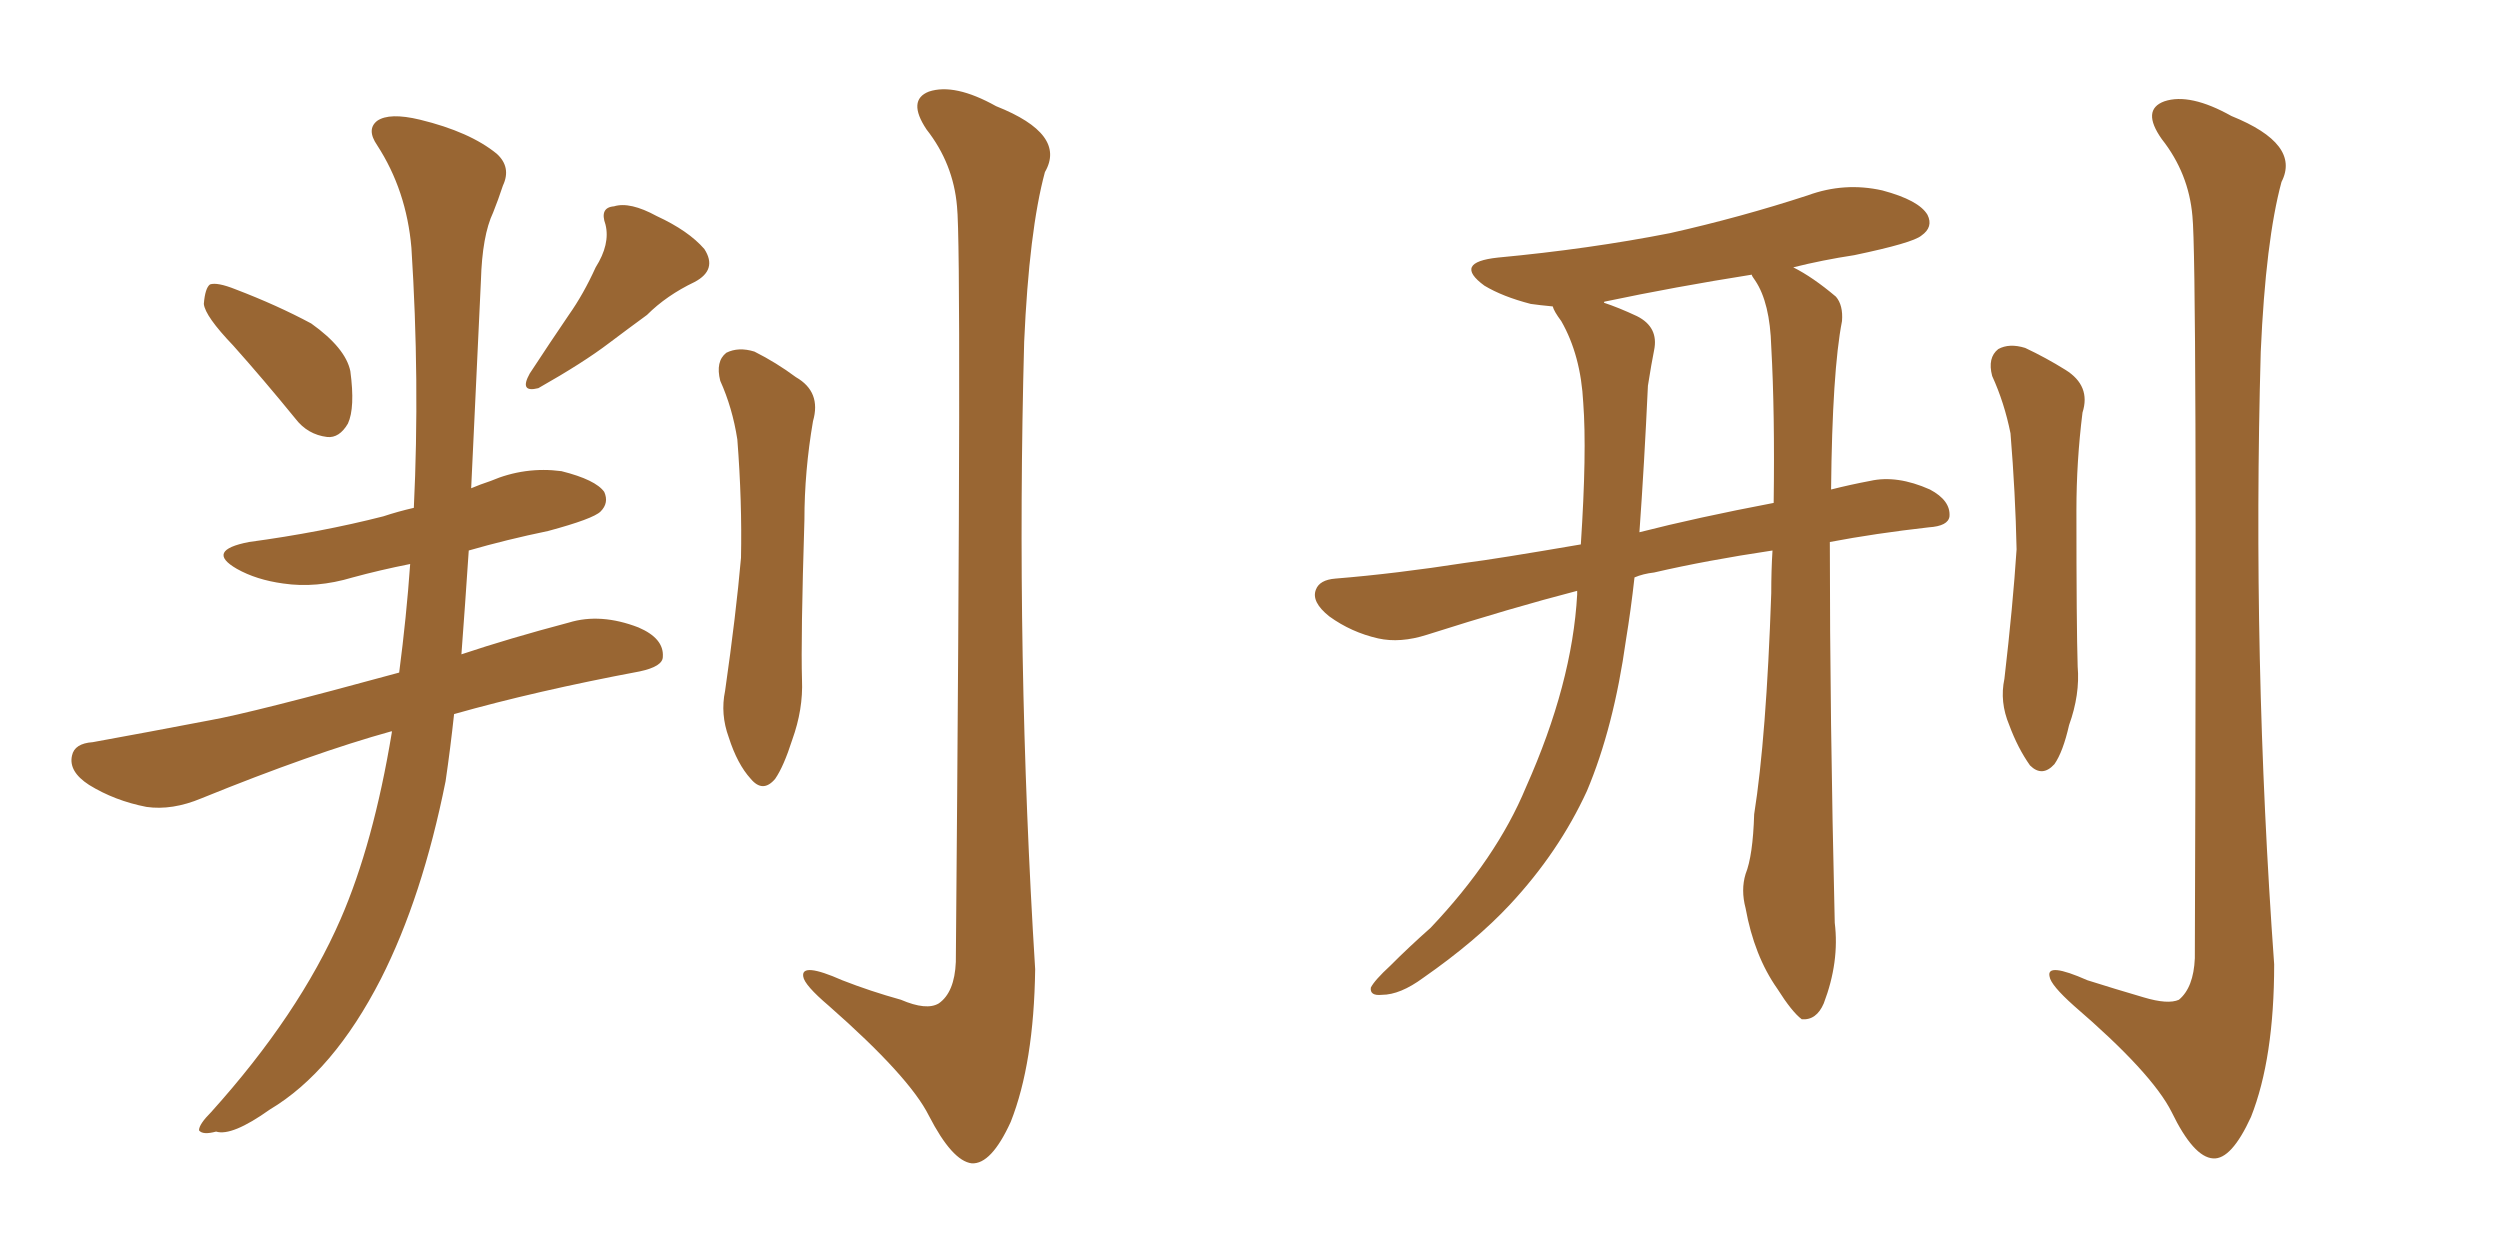 <svg xmlns="http://www.w3.org/2000/svg" xmlns:xlink="http://www.w3.org/1999/xlink" width="300" height="150"><path fill="#996633" padding="10" d="M27.98 41.46L27.98 41.46Q24.61 37.94 24.46 36.47L24.46 36.47Q24.61 34.57 25.20 34.13L25.20 34.13Q26.07 33.84 28.27 34.72L28.27 34.72Q33.25 36.62 37.35 38.82L37.35 38.82Q41.46 41.75 42.04 44.53L42.04 44.53Q42.63 48.93 41.75 50.83L41.75 50.83Q40.72 52.59 39.26 52.44L39.26 52.44Q36.91 52.15 35.45 50.24L35.45 50.24Q31.64 45.56 27.98 41.46ZM71.48 32.08L71.48 32.08Q73.24 29.30 72.66 26.95L72.66 26.95Q71.92 24.90 73.68 24.76L73.68 24.76Q75.59 24.17 78.81 25.93L78.81 25.93Q82.62 27.69 84.52 29.88L84.52 29.88Q86.13 32.37 83.35 33.84L83.35 33.84Q79.98 35.45 77.64 37.79L77.64 37.79Q75.44 39.40 73.10 41.16L73.10 41.16Q70.02 43.51 64.60 46.58L64.60 46.58Q62.26 47.17 63.57 44.82L63.57 44.82Q66.06 41.02 68.26 37.79L68.26 37.79Q70.02 35.30 71.48 32.08ZM47.02 87.74L47.02 87.74Q37.50 90.38 24.17 95.80L24.17 95.80Q20.65 97.27 17.58 96.83L17.58 96.83Q13.77 96.09 10.69 94.19L10.69 94.19Q8.20 92.58 8.64 90.67L8.64 90.67Q8.94 89.21 11.13 89.06L11.13 89.06Q17.58 87.89 25.20 86.43L25.20 86.43Q30.18 85.55 47.90 80.71L47.90 80.71Q48.78 73.97 49.22 67.68L49.22 67.68Q45.56 68.41 42.33 69.29L42.33 69.29Q37.94 70.61 33.98 70.02L33.98 70.02Q30.76 69.58 28.42 68.26L28.42 68.26Q24.61 66.06 29.88 65.04L29.88 65.04Q38.53 63.87 46.00 61.96L46.00 61.96Q47.75 61.38 49.66 60.94L49.66 60.94Q50.39 45.70 49.37 29.74L49.37 29.74Q48.78 22.85 45.26 17.43L45.26 17.43Q43.95 15.53 45.26 14.50L45.26 14.50Q46.73 13.48 50.39 14.36L50.39 14.36Q56.40 15.82 59.62 18.46L59.62 18.46Q61.38 20.07 60.35 22.27L60.35 22.27Q59.77 24.02 59.18 25.49L59.18 25.49Q57.86 28.27 57.71 33.69L57.71 33.69Q57.13 45.70 56.54 58.59L56.54 58.59Q57.57 58.15 58.89 57.71L58.89 57.71Q62.99 55.96 67.38 56.54L67.38 56.54Q71.48 57.57 72.51 59.03L72.51 59.03Q73.10 60.35 72.07 61.38L72.07 61.38Q71.19 62.26 65.77 63.72L65.77 63.72Q60.79 64.75 56.25 66.06L56.25 66.06Q55.81 72.66 55.37 78.52L55.37 78.52Q61.08 76.61 68.26 74.71L68.26 74.71Q72.07 73.54 76.61 75.29L76.61 75.29Q79.69 76.61 79.54 78.81L79.54 78.81Q79.54 79.98 76.76 80.57L76.76 80.57Q64.31 82.91 54.49 85.69L54.49 85.69Q54.05 89.79 53.47 93.75L53.47 93.75Q50.68 107.67 45.70 117.48L45.70 117.48Q39.99 128.61 32.37 133.15L32.37 133.15Q27.83 136.38 25.93 135.79L25.93 135.79Q24.32 136.23 23.88 135.64L23.88 135.64Q23.88 134.91 25.34 133.45L25.34 133.45Q35.89 121.73 40.87 110.30L40.87 110.30Q44.82 101.22 47.02 87.89L47.02 87.89Q47.02 87.74 47.02 87.74ZM86.43 45.70L86.43 45.70Q85.84 43.36 87.16 42.33L87.16 42.33Q88.62 41.60 90.53 42.19L90.53 42.19Q93.16 43.51 95.51 45.26L95.51 45.26Q98.58 47.02 97.56 50.54L97.56 50.54Q96.53 56.54 96.53 62.40L96.53 62.40Q96.09 76.61 96.24 81.59L96.24 81.59Q96.39 85.11 95.07 88.77L95.07 88.77Q94.04 91.99 93.02 93.46L93.02 93.46Q91.55 95.21 90.09 93.46L90.09 93.46Q88.48 91.70 87.45 88.48L87.45 88.48Q86.43 85.69 87.01 82.91L87.01 82.91Q88.33 73.68 88.92 66.94L88.92 66.94Q89.06 60.21 88.48 52.73L88.48 52.73Q87.89 48.93 86.43 45.70ZM114.84 24.76L114.84 24.76L114.84 24.76Q114.40 19.63 111.18 15.53L111.18 15.53Q108.84 12.01 111.47 10.99L111.47 10.99Q114.55 9.96 119.53 12.74L119.53 12.74Q128.03 16.11 125.39 20.65L125.39 20.65Q123.49 27.69 122.90 41.02L122.90 41.02Q121.88 78.81 124.22 116.31L124.22 116.31Q124.07 127.59 121.29 134.62L121.29 134.62Q118.95 139.75 116.60 139.60L116.60 139.60Q114.26 139.31 111.47 133.89L111.47 133.89Q109.13 129.20 99.46 120.70L99.46 120.70Q96.53 118.21 96.39 117.19L96.39 117.19Q96.09 115.43 101.07 117.63L101.07 117.63Q104.44 118.95 108.11 119.97L108.11 119.97Q111.18 121.29 112.65 120.41L112.65 120.41Q114.55 119.09 114.70 115.43L114.70 115.43Q115.43 30.18 114.84 24.76ZM212.70 66.06L212.70 66.06Q204.79 67.24 198.49 68.70L198.49 68.70Q197.17 68.85 196.14 69.29L196.14 69.29Q195.70 73.24 195.12 76.76L195.12 76.76Q193.65 87.30 190.43 94.92L190.43 94.92Q187.06 102.25 181.20 108.54L181.20 108.54Q177.10 112.94 170.80 117.33L170.80 117.33Q168.02 119.38 165.82 119.38L165.82 119.38Q164.36 119.53 164.50 118.51L164.50 118.51Q164.94 117.63 166.85 115.87L166.85 115.87Q169.04 113.67 171.68 111.33L171.68 111.33Q179.59 102.98 183.11 94.48L183.11 94.48Q188.67 82.03 189.26 71.34L189.26 71.34Q189.26 71.04 189.26 70.90L189.26 70.90Q181.35 72.95 171.24 76.17L171.24 76.17Q168.02 77.20 165.38 76.61L165.38 76.61Q162.16 75.88 159.52 73.97L159.52 73.97Q157.32 72.22 157.91 70.75L157.91 70.75Q158.35 69.58 160.25 69.43L160.25 69.43Q167.43 68.85 175.93 67.53L175.93 67.53Q179.44 67.09 189.70 65.33L189.70 65.33Q190.43 54.20 189.99 48.34L189.99 48.34Q189.70 42.63 187.35 38.53L187.35 38.53Q186.47 37.35 186.33 36.77L186.33 36.77Q184.72 36.62 183.69 36.47L183.69 36.47Q180.32 35.60 178.13 34.28L178.13 34.28Q174.32 31.49 179.74 30.91L179.74 30.91Q190.72 29.88 200.39 27.98L200.39 27.98Q208.89 26.07 216.94 23.44L216.94 23.44Q221.34 21.83 225.88 22.85L225.88 22.85Q230.27 24.02 231.30 25.78L231.30 25.78Q232.03 27.25 230.57 28.27L230.57 28.27Q229.54 29.15 222.51 30.62L222.51 30.62Q218.70 31.20 215.19 32.08L215.19 32.08Q217.53 33.25 220.31 35.60L220.31 35.60Q221.19 36.62 221.04 38.53L221.04 38.53Q219.87 44.53 219.73 58.74L219.73 58.74Q222.07 58.15 224.41 57.71L224.41 57.71Q227.64 56.98 231.59 58.74L231.59 58.74Q234.08 60.06 233.94 61.96L233.94 61.96Q233.79 63.13 231.45 63.28L231.45 63.28Q225 64.01 219.58 65.04L219.58 65.04Q219.58 85.99 220.17 110.74L220.17 110.74Q220.75 115.43 218.85 120.41L218.85 120.41Q217.97 122.46 216.21 122.31L216.21 122.31Q215.04 121.44 213.28 118.65L213.28 118.65Q210.50 114.70 209.47 108.98L209.47 108.98Q208.89 106.79 209.47 104.88L209.47 104.88Q210.35 102.69 210.50 97.71L210.50 97.71Q211.96 88.48 212.55 71.19L212.55 71.19Q212.55 68.41 212.70 66.06ZM210.64 33.69L210.64 33.69Q210.21 33.11 210.21 32.96L210.21 32.96Q200.98 34.42 192.63 36.18L192.63 36.18Q192.48 36.18 192.48 36.33L192.48 36.33Q194.24 36.91 196.44 37.94L196.44 37.94Q199.07 39.26 198.49 42.04L198.49 42.04Q198.19 43.51 197.75 46.29L197.75 46.29Q197.31 55.81 196.73 63.87L196.73 63.87Q203.61 62.11 212.84 60.35L212.84 60.35Q212.99 49.51 212.55 41.60L212.55 41.60Q212.40 36.33 210.64 33.69ZM239.06 45.12L239.06 45.12Q238.48 42.92 239.79 41.89L239.79 41.89Q241.11 41.16 243.02 41.75L243.02 41.75Q245.51 42.92 247.85 44.38L247.85 44.38Q250.93 46.29 249.90 49.51L249.90 49.51Q249.17 55.37 249.17 61.23L249.17 61.23Q249.17 75.15 249.32 79.98L249.32 79.98Q249.61 83.35 248.29 87.01L248.29 87.01Q247.56 90.23 246.53 91.70L246.53 91.70Q245.07 93.31 243.60 91.85L243.60 91.85Q242.14 89.79 241.11 87.01L241.11 87.01Q239.94 84.23 240.53 81.45L240.53 81.45Q241.55 72.66 241.99 65.92L241.99 65.92Q241.85 59.18 241.26 52.00L241.26 52.00Q240.53 48.34 239.06 45.12ZM263.09 25.93L263.09 25.93L263.09 25.93Q262.65 20.80 259.42 16.70L259.42 16.70Q256.93 13.18 259.72 12.16L259.72 12.16Q262.79 11.13 267.77 13.92L267.77 13.92Q276.12 17.29 273.78 21.83L273.78 21.83Q271.88 28.86 271.29 42.19L271.29 42.19Q270.26 79.10 272.90 115.72L272.90 115.72Q272.90 127.00 270.12 134.03L270.12 134.03Q267.77 139.16 265.58 139.01L265.58 139.01Q263.23 138.87 260.60 133.45L260.60 133.45Q258.25 128.76 248.88 120.70L248.88 120.70Q246.09 118.21 245.95 117.19L245.95 117.19Q245.51 115.43 250.49 117.63L250.49 117.63Q253.71 118.65 257.23 119.68L257.23 119.68Q260.16 120.56 261.47 119.97L261.47 119.97Q263.23 118.51 263.38 114.99L263.38 114.99Q263.67 31.35 263.09 25.93Z"/></svg>